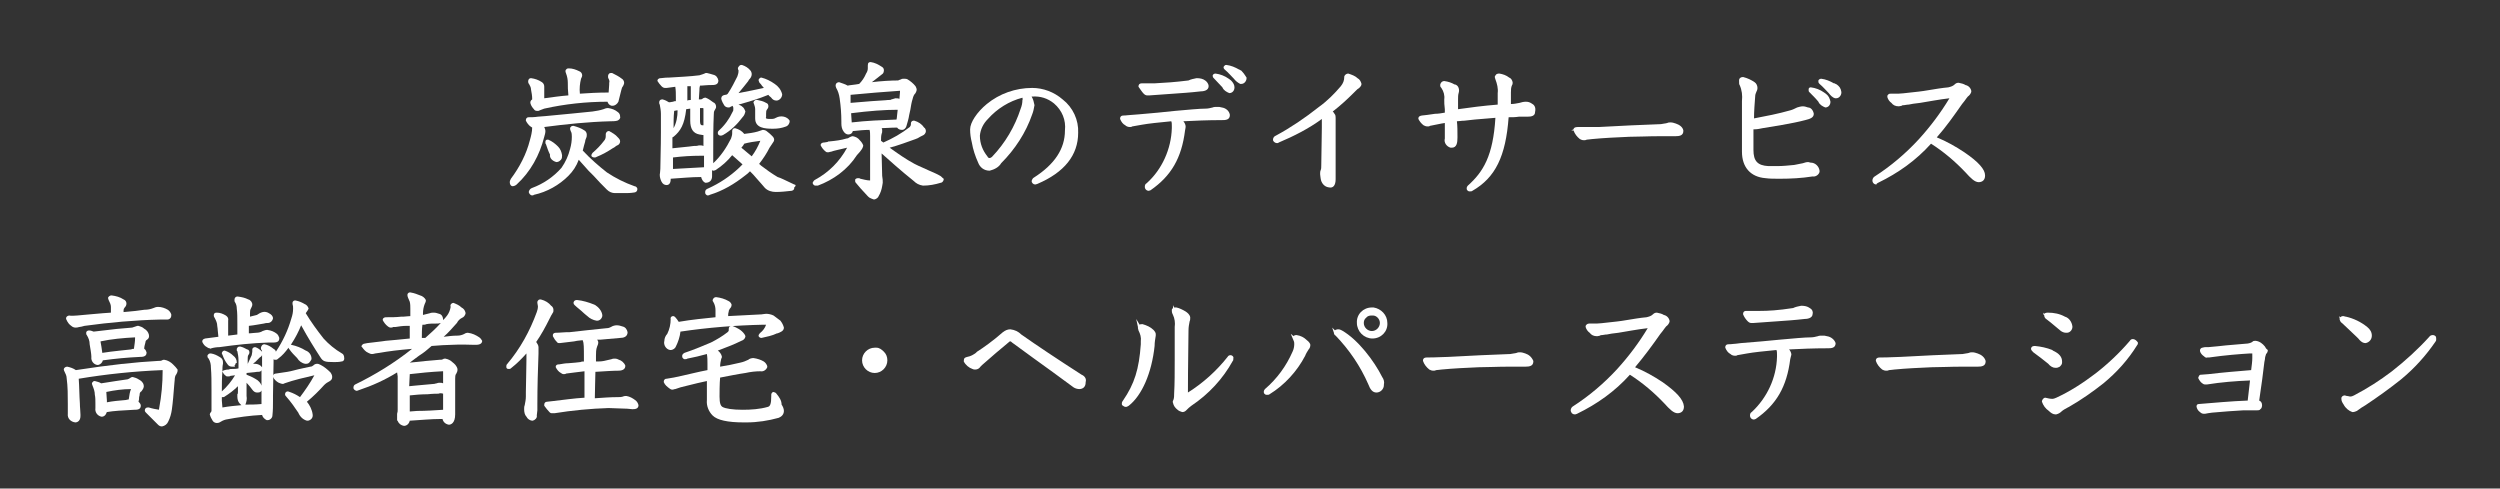 <?xml version="1.0" encoding="utf-8"?>
<!-- Generator: Adobe Illustrator 28.1.0, SVG Export Plug-In . SVG Version: 6.00 Build 0)  -->
<svg version="1.1" id="レイヤー_1" xmlns="http://www.w3.org/2000/svg" xmlns:xlink="http://www.w3.org/1999/xlink" x="0px"
	 y="0px" viewBox="0 0 435 85" style="enable-background:new 0 0 435 85;" xml:space="preserve">
<rect x="0" y="0" width="435" height="85" fill="#333333" stroke="none"/>
<style type="text/css">
	.st0{fill:#FFFFFF;}
</style>
<g>
	<path class="st0" d="M25,67c-0.1-0.5-0.5-0.8-0.9-1c-0.3-0.2-0.6-0.3-1-0.4c-0.2,0-0.4,0.1-0.5,0.2s-0.2,0.1-0.4,0.2
		c-1.3,0.2-2.8,0.4-4.6,0.7c-0.3-0.2-0.7-0.3-1.1-0.4c-0.1,0-0.2,0-0.3,0.1c-0.1,0.1-0.2,0.2-0.2,0.3v0.1l0,0c0,0.1,0.1,0.2,0.1,0.3
		c0.2,0.5,0.4,1,0.4,1.6c0.1,0.4,0.1,1,0.1,1.5c0,0.3,0,0.7,0,0.8c-0.1,0.7,0.3,1.3,1,1.5h0.1h0.1c0.2,0,0.5-0.2,0.6-0.4
		c0.1-0.1,0.1-0.3,0.2-0.4c1.1-0.2,2.8-0.3,4.8-0.4c0.4,0,1.1,0,1.1-0.7c0-0.3-0.2-0.5-0.4-0.7c0.1-0.3,0.1-0.5,0.1-0.7
		s0.1-0.3,0.1-0.6c0-0.2,0.1-0.4,0.3-0.5C24.9,67.7,25.1,67.4,25,67L25,67z M22.4,69.5c-0.2,0-0.4,0.1-0.5,0.1
		c-1.2,0.1-2.3,0.2-3.3,0.4v-0.3c0-0.5-0.1-1-0.1-1.5c1.4-0.3,2.9-0.5,4.3-0.5C22.6,68.1,22.5,68.8,22.4,69.5z"/>
	<path class="st0" d="M12.4,56.7c0.2,0.2,0.5,0.3,0.7,0.3s0.4,0,0.7-0.1c0.2,0,0.5-0.1,0.9-0.2c4.4-0.6,8.8-1,13.2-1.1
		c0.4,0,0.8,0,1.2,0s0.7-0.3,0.7-0.7v-0.1v-0.1c-0.1-0.3-0.3-0.6-0.6-0.8c-0.5-0.3-1.1-0.5-1.7-0.5c-0.3,0-0.6,0.1-0.8,0.2
		c-0.5,0.2-1,0.3-1.6,0.3l-1.5,0.2c-0.7,0.1-1.3,0.1-2.1,0.2c0-0.1,0-0.2,0-0.3c0-0.2,0.1-0.4,0.2-0.5c0.2-0.2,0.3-0.4,0.3-0.7
		c0-0.3-0.2-0.6-0.5-0.7c-0.6-0.4-1.3-0.6-2.1-0.7c-0.3,0-0.5,0.2-0.6,0.4l0,0l0,0c0,0.2,0.1,0.3,0.1,0.4c0.2,0.4,0.4,0.8,0.4,1.2
		c0,0.3,0,0.7,0,1l-1.4,0.1c-1.5,0.1-3.1,0.3-4.5,0.4c-0.4,0-0.9,0.1-1.4,0c-0.4,0.1-0.5,0.3-0.5,0.5v0.1
		C11.8,56.2,12.1,56.5,12.4,56.7z"/>
	<path class="st0" d="M407.5,56.2c0.5,0.5,1.2,1.1,1.8,1.7c0.5,0.5,1,0.9,1.3,1.3c0.3,0.3,0.6,0.5,1,0.5l0,0l0,0
		c0.6-0.1,1.1-0.6,1.1-1.3c0-0.6-0.3-1.1-0.8-1.5c-1.1-0.9-2.4-1.5-3.7-1.8c-0.2,0-0.3-0.1-0.5-0.1s-0.4,0.1-0.5,0.2L407,55l0.1,0.4
		c0,0.1,0,0.1,0,0.2C407.2,55.9,407.3,56.1,407.5,56.2z"/>
	<path class="st0" d="M25.3,59.6c0-0.2,0.1-0.4,0.3-0.5c0.3-0.2,0.4-0.5,0.3-0.9c-0.1-0.4-0.4-0.8-0.8-1c-0.3-0.3-0.7-0.4-1-0.5H24
		h-0.1c-0.3,0.1-0.6,0.2-0.9,0.3c-1.5,0.1-3.5,0.3-6.7,0.7c-0.3-0.1-0.5-0.2-0.8-0.2c-0.2,0-0.5,0.1-0.5,0.4V58l0,0
		c0,0.1,0,0.2,0.1,0.3c0.3,0.5,0.5,1,0.5,1.6c0.1,0.6,0.3,1.7,0.3,2.2c-0.1,0.7,0.4,1.3,1,1.4H17h0.1c0.4-0.1,0.7-0.4,0.8-0.8
		c2.2-0.3,4.3-0.5,6.5-0.6c0.3,0,1.1,0,1.1-0.7v-0.1l0,0c-0.1-0.3-0.2-0.5-0.4-0.6v-0.1C25.1,60.3,25.2,60,25.3,59.6z M23.5,58.7
		v0.2c0,0.5-0.1,1.1-0.2,1.8c-0.2,0-0.3,0-0.5,0.1c-0.7,0.1-3.2,0.3-5,0.6c-0.1-0.7-0.2-1.5-0.3-1.9c0,0,0,0,0-0.1
		C19.3,59,21.5,58.8,23.5,58.7z"/>
	<path class="st0" d="M423.8,58.5c-0.1-0.1-0.3-0.2-0.5-0.2s-0.5,0.1-0.6,0.3c-2,2.2-4.2,4.2-6.5,6c-2.1,1.6-4.3,3-6.6,4.2
		c-0.2,0.1-0.4,0.2-0.7,0.2c-0.1,0-0.3-0.1-0.5-0.1s-0.3-0.1-0.4-0.1l0,0c-0.3,0-0.6,0.2-0.6,0.5v0.1c0,0.4,0.2,0.7,0.4,1
		c0.3,0.6,0.9,1.1,1.5,1.3h0.1l0,0c0.2,0,0.5-0.1,0.7-0.2c0.5-0.4,1-0.7,1.5-1c2.1-1.4,4.2-2.9,6.2-4.5c2.3-1.9,4.3-4.1,6-6.6
		c0.1-0.1,0.1-0.3,0.1-0.4C423.9,58.8,423.9,58.7,423.8,58.5z"/>
	<path class="st0" d="M371.1,59c-0.2,0-0.4,0.1-0.5,0.3c-1.8,2.1-3.8,4-6,5.7c-2.1,1.6-4.4,3.1-6.8,4.2c-0.2,0.1-0.5,0.2-0.7,0.2
		c-0.4,0-0.8-0.1-1.2-0.2l0,0l0,0c-0.2,0-0.3,0.1-0.4,0.2s-0.2,0.3-0.2,0.4v0.1l0.2-0.1l-0.2,0.1c0.2,0.6,0.6,1.2,1.2,1.6
		c0.3,0.3,0.7,0.6,1.1,0.6h0.1h0.1c0.4-0.1,0.7-0.3,0.9-0.5c0.2-0.2,0.7-0.5,1.1-0.7l0.2-0.1c2.1-1.2,4.1-2.6,6-4.1
		c2.3-1.9,4.3-4.1,5.9-6.7c0.1-0.1,0.1-0.2,0.1-0.4C371.8,59.3,371.5,59,371.1,59z"/>
	<path class="st0" d="M55.8,63.5c-0.2-0.1-0.4-0.2-0.6-0.2c-0.3,0-0.5,0.1-0.7,0.3c-0.1,0.1-0.3,0.2-0.5,0.2
		c-0.4,0.1-0.9,0.2-1.4,0.3c-1,0.2-1.9,0.5-2.6,0.6c-0.7,0.1-1.3,0.2-2,0.3c-0.1,0-0.5,0.1-0.5,0.4v0.1v0.1c0.2,0.4,0.6,0.8,1,1
		c0.2,0.1,0.3,0.1,0.6,0.2c0.1,0,0.3,0,0.4-0.1c1.7-0.6,3.5-1,5.2-1.4c-0.7,1.3-1.6,2.6-2.5,3.8c-0.6-0.4-1.2-0.7-1.8-0.9
		c-0.1,0-0.2-0.1-0.3-0.1c-0.3,0-0.5,0.2-0.5,0.5c0,0.2,0.1,0.3,0.2,0.4c0.8,0.9,1.5,1.9,2.1,2.8c0.3,0.7,0.8,1.2,1.5,1.4h0.1h0.1
		c0.5-0.1,0.9-0.5,0.8-1.1c-0.1-0.8-0.5-1.6-1-2.2c1.1-0.9,2.1-1.9,3-2.9c0.3-0.3,0.6-0.5,1-0.7c0.3-0.2,0.4-0.4,0.4-0.7
		c0-0.3-0.1-0.5-0.3-0.8C57,64.3,56.4,63.8,55.8,63.5z M55,65.3L55,65.3V65l0,0V65.3z"/>
	<path class="st0" d="M394.1,60.3c-0.4-0.5-0.9-0.9-1.6-1c-0.2,0-0.5,0-0.6,0.2c-0.3,0.2-0.8,0.3-1.1,0.3c-1.1,0.1-2.2,0.2-3.5,0.3
		c-0.9,0.1-1.8,0.2-3,0.3c-0.1,0-0.2,0-0.4,0c-0.2,0-0.4,0-0.7,0.1c-0.4,0.1-0.4,0.4-0.4,0.5v0.1c0.1,0.4,0.4,0.7,0.7,0.9
		c0.2,0.2,0.4,0.3,0.6,0.2c0.1,0,0.2,0,0.3,0c2.8-0.4,5.4-0.6,7.1-0.7c0.2,0,0.3,0,0.4,0c0,0.1,0,0.2,0,0.4v0.4
		c0,0.6-0.1,1.3-0.2,2.1c-2.4,0.2-4.9,0.4-7.4,0.7l-1.3,0.1c-0.1,0-0.2,0-0.3,0.1c-0.1,0.1-0.1,0.2-0.2,0.4v0.1
		c0.2,0.4,0.4,0.7,0.7,0.9c0.1,0.1,0.3,0.2,0.5,0.2l0,0c0.1,0,0.2,0,0.3,0c2.5-0.4,5-0.6,7.5-0.7c0,0.3-0.1,0.6-0.1,0.9
		c-0.1,0.9-0.2,1.8-0.3,2.6c-2.8,0.1-6,0.4-8.5,0.6c-0.3,0-0.4,0.2-0.4,0.4v0.1c0.1,0.4,0.3,0.7,0.6,0.9c0.2,0.2,0.4,0.3,0.7,0.3
		c0.1,0,0.3,0,0.7-0.1c0.2,0,0.5-0.1,0.7-0.1c2.1-0.2,3.8-0.3,5.4-0.4h0.1c0.4,0,0.7,0,1,0l0,0c0.4,0,0.7,0,1,0c0.1,0,0.3,0,0.3,0
		c0.2,0,0.5,0,0.6-0.2c0.2-0.1,0.3-0.4,0.3-0.7c0-0.4-0.2-0.7-0.5-0.8c0.4-2.6,0.7-5,0.9-6.7l0.1-0.5c0-0.3,0.1-0.6,0.2-0.9
		c0.2-0.2,0.3-0.4,0.3-0.7l0,0l0,0C394.3,60.7,394.2,60.5,394.1,60.3z M383.6,66.5L383.6,66.5L383.6,66.5L383.6,66.5z"/>
	<path class="st0" d="M89.2,32.4L89.2,32.4L89.2,32.4c0.3,0,0.6-0.2,0.7-0.3c2.4-2.2,4-5.1,4.8-8.3c0.1-0.3,0.2-0.7,0.2-1
		c0-0.2-0.1-0.5-0.2-0.7c3.8-0.5,7.7-0.9,11.5-1c0.4,0,0.8,0,1.2-0.1c0.3-0.1,0.6-0.4,0.5-0.7c0-0.3-0.1-0.6-0.4-0.8
		c-0.5-0.4-1-0.6-1.7-0.7c-0.3,0-0.6,0.1-0.8,0.2c-0.6,0.2-1.2,0.3-1.9,0.4c-1.7,0.2-5.2,0.5-8.2,0.8l-1.3,0.1
		c-0.6,0.1-1.3,0.1-1.6,0.1c-0.4,0-0.5,0.3-0.5,0.5V21c0.2,0.4,0.5,0.8,0.8,1c0.1,0.1,0.2,0.1,0.3,0.2l0,0c0,0.7-0.2,1.5-0.4,2.2
		c-0.6,2.4-1.8,4.7-3.3,6.7c-0.1,0.2-0.2,0.4-0.2,0.6C88.7,32.1,88.9,32.4,89.2,32.4z"/>
	<path class="st0" d="M30.1,63.4c-0.4-0.4-0.9-0.7-1.5-0.8c-0.1,0-0.3,0-0.4,0.1c-0.2,0.1-0.4,0.1-0.7,0.1
		c-3.8,0.2-8.5,0.7-14.3,1.6c-0.4-0.3-1-0.5-1.5-0.6c-0.3,0-0.6,0.2-0.6,0.5c0,0.1,0.1,0.3,0.1,0.3c0.2,0.4,0.4,0.8,0.4,1.2
		c0.2,1.5,0.2,3,0.2,4.5c0,0.3,0,0.5,0,0.8s0,0.6,0,0.9c-0.1,0.8,0.5,1.4,1.3,1.5c0.4,0,0.9-0.3,0.9-1.1l0,0v-0.3
		c0-0.6-0.1-1.2-0.1-1.9c-0.1-1.4-0.1-3-0.2-4.3c4.8-0.8,9.6-1.3,14.5-1.5h0.1v0.1c0,2.2-0.2,4.4-0.6,6.5c0,0.2-0.1,0.2,0,0.3
		c-0.6-0.1-1.2-0.2-1.8-0.4c-0.1,0-0.2,0-0.2,0c-0.3,0-0.5,0.2-0.5,0.5c0,0.2,0.1,0.3,0.2,0.4c0.7,0.7,1.4,1.4,1.8,1.8
		c0.1,0.1,0.2,0.2,0.3,0.3c0.2,0.2,0.4,0.3,0.7,0.3c0.5-0.1,0.9-0.4,1.1-0.9c0.3-0.6,0.5-1.3,0.6-2c0.2-1.4,0.3-2.9,0.4-4.1
		c0-0.4,0.1-0.8,0.1-1.1c0-0.4,0.1-0.8,0.3-1c0.1-0.2,0.2-0.4,0.2-0.6v-0.1v-0.1C30.7,64,30.4,63.7,30.1,63.4z"/>
	<path class="st0" d="M36.8,60.6c0.3-0.1,0.9-0.2,1.4-0.2c2.8-0.4,5.6-0.7,8.5-0.8c0.2,0,0.4,0,0.6,0c0.1,0,0.2,0,0.3,0
		c0.9,0,1-0.4,1-0.8c-0.1-0.3-0.2-0.5-0.4-0.7c-0.5-0.4-1-0.6-1.7-0.7c-0.3,0-0.5,0.1-0.8,0.2c-0.3,0.2-0.7,0.3-1.1,0.3
		c-0.4,0-0.8,0.1-1.3,0.1c0-0.4,0-0.8,0-1.3c1-0.1,1.9-0.3,2.6-0.4c0.3-0.1,0.5-0.1,0.7-0.1c0.4,0,0.8-0.3,0.9-0.8
		c0-0.4-0.3-0.7-0.7-0.9c-0.3-0.2-0.7-0.3-1.1-0.2c-0.4,0.1-0.7,0.3-1,0.5c-0.4,0.1-0.8,0.2-1.2,0.3c0-0.3,0-0.5,0-0.6
		c0-0.3,0-0.6,0.2-0.9c0.1-0.2,0.2-0.4,0.2-0.6c0-0.4-0.3-0.8-0.7-0.9c-0.6-0.3-1.1-0.4-1.8-0.5h-0.1h-0.1c-0.3,0.1-0.4,0.3-0.4,0.6
		c0,0.1,0,0.3,0.1,0.4c0.2,0.3,0.3,0.7,0.3,1.1c0.1,0.7,0.1,1.6,0.1,2.7c0,0.5,0,1.2,0,1.8c-0.5,0.1-1,0.1-1.6,0.2v-0.5
		c0-0.3,0-0.6,0-1.2c0-0.2,0-0.4,0-0.6c0-0.1,0-0.3,0-0.3c0.1-0.4-0.1-0.7-0.4-0.9c-0.5-0.3-1-0.5-1.6-0.5c-0.4,0-0.5,0.2-0.5,0.5
		c0,0.2,0.1,0.3,0.2,0.5c0.2,0.4,0.4,0.8,0.4,1.3c0.1,0.5,0.1,1.2,0.2,1.9l0,0c-0.8,0.1-1.6,0.2-2.3,0.3c-0.4,0.1-0.5,0.3-0.5,0.5
		v0.1c0.2,0.4,0.4,0.7,0.8,0.9c0.1,0.1,0.3,0.2,0.5,0.2C36.5,60.7,36.6,60.7,36.8,60.6z"/>
	<path class="st0" d="M41.2,63.1c0-0.5-0.2-0.9-0.6-1.2c-0.4-0.4-0.9-0.7-1.5-0.9c-0.2,0-0.4,0.1-0.5,0.4c0,0.1,0,0.2,0.1,0.3
		c0.2,0.6,0.5,1.2,0.9,1.7c0.2,0.3,0.5,0.4,0.8,0.4h0.5l-0.1-0.2c0.1-0.1,0.2-0.2,0.2-0.4C41.2,63.2,41.2,63.1,41.2,63.1z"/>
	<path class="st0" d="M101.4,26.2c0.2-0.8,0.3-1.2,0.4-1.5c0-0.2,0.1-0.5,0.2-0.7c0.1-0.2,0.1-0.4,0.1-0.6c0-0.3-0.2-0.6-0.4-0.7
		c-0.6-0.4-1.2-0.6-1.9-0.8c-0.1,0-0.3,0-0.4,0.1s-0.2,0.2-0.2,0.3v0.1l0,0c0,0.2,0.1,0.3,0.1,0.4c0.2,0.3,0.2,0.7,0.2,1
		c0,0.7-0.1,1.4-0.3,2.1c-0.3,1.2-0.8,2.3-1.5,3.3c-1.4,1.6-3.2,2.8-5.1,3.5c-0.3,0.1-0.5,0.3-0.6,0.7c0,0.1,0.1,0.3,0.2,0.4
		s0.2,0.2,0.4,0.2l0,0c0.1,0,0.2,0,0.3-0.1c2.3-0.5,4.4-1.7,6-3.3c0.8-0.8,1.4-1.7,1.8-2.8c0.6,0.7,1.2,1.3,1.7,1.9
		c0.3,0.3,0.6,0.6,0.9,0.9c0.7,0.8,1.5,1.6,2.3,2.4c0.4,0.4,0.9,0.6,1.4,0.6c1,0,1.3,0,1.6,0c0.6,0,1.1,0,1.7-0.1l0,0
		c0.3,0,0.6-0.2,0.6-0.6c0-0.3-0.3-0.5-0.5-0.5c-1.7-0.6-3.3-1.4-4.8-2.4C104.2,28.9,102.7,27.6,101.4,26.2z"/>
	<path class="st0" d="M302.7,14.8c0.4,0.9,0.5,1.8,0.4,2.8c0,0.9,0,1.9,0,2.9c0,1.1,0,2.3,0,3.5c0,0.4,0,0.8,0,1.2
		c0,0.4,0,0.8,0,1.2c0,2.7,1.5,4.4,4.1,4.6c0.7,0.1,1.5,0.1,2.5,0.1c1.9,0,3.8-0.1,5.7-0.4c0.5,0.1,1.1-0.3,1.2-0.8v-0.1v-0.1
		c-0.1-0.8-0.8-1.4-1.5-1.4c-0.2,0-0.3-0.1-0.5-0.1c-0.3,0-0.6,0.1-0.9,0.2c-0.5,0.1-1,0.2-1.5,0.3c-1,0.1-2,0.2-3,0.2
		c-0.5,0-0.9,0-1.5,0c-1.9-0.1-2.6-0.9-2.6-2.8c0-1.2,0-2.4,0-3.6c0.1,0,0.2,0,0.2,0c0.5,0,0.9-0.1,1.4-0.2c1.2-0.2,5.2-0.8,7.4-1.4
		c0.8-0.2,1.5-0.4,1.5-1.1c-0.1-0.6-0.5-1.1-1-1.1c-0.3-0.1-0.6-0.2-0.9-0.2s-0.7,0.1-1,0.2c-0.4,0.2-0.8,0.4-1.2,0.5
		c-2.1,0.6-4.2,1-6.3,1.4c0-1.2,0.1-2.5,0.2-3.8c0-0.3,0.1-0.6,0.2-0.8c0.1-0.2,0.2-0.4,0.2-0.7c0-0.4-0.2-0.8-0.5-1
		c-0.6-0.4-1.2-0.7-2-0.9c-0.4,0-0.7,0.2-0.7,0.6l0,0l0,0C302.6,14.5,302.6,14.7,302.7,14.8z"/>
	<path class="st0" d="M170.2,28.3c0.3,0.8,1,1.4,2,1.4c0.8-0.2,1.6-0.6,2-1.3c2.4-2.4,4.3-5.3,5.4-8.5c0.2-0.5,0.3-1,0.4-1.6
		c-0.1-0.5-0.2-1-0.5-1.5h0.1c1.4-0.1,2.7,0.3,3.8,1.2c1.4,1.2,2.1,2.9,1.9,4.7c0,3.2-1.8,5.9-5.4,8.2c-0.2,0.1-0.3,0.3-0.4,0.6
		c0,0.3,0.3,0.6,0.6,0.6l0,0c0.2,0,0.3-0.1,0.4-0.1c4.7-2,7.1-5,7.1-8.9c0.1-2.2-0.9-4.4-2.7-5.8c-1.5-1.3-3.4-2-5.3-2
		c-2.9,0-5.7,1-7.9,2.8c-1.7,1.4-2.9,3.2-2.9,4.4c0,0.8,0.1,1.5,0.3,2.3C169.3,26,169.7,27.2,170.2,28.3z M170.5,23.6
		c0.1-1.1,0.6-2.1,1.4-2.9c1.6-1.8,3.7-3.1,6-3.7c0,0.1,0.1,0.3,0,0.4c0,0.5-0.1,1-0.3,1.5c-1,3.1-2.7,6-5,8.4
		c-0.1,0.1-0.3,0.2-0.4,0.2c-0.2,0-0.3-0.1-0.4-0.3C171,26.2,170.5,25,170.5,23.6z"/>
	<path class="st0" d="M199,16.3c0.2,0.2,0.4,0.3,0.6,0.3c0.1,0,0.3,0,0.4,0c1.2-0.1,2.6-0.2,4.2-0.3c1.4-0.1,3-0.2,4.7-0.4
		c0.4,0,1.4-0.1,1.4-0.9c0-0.4-0.3-0.8-0.6-1c-0.4-0.3-0.9-0.4-1.5-0.4c-0.5,0.1-1,0.2-1.4,0.4c-2.4,0.3-4,0.4-5.9,0.5h-0.1
		c-0.5,0-0.9,0-1.4,0h-0.7c-0.5,0-0.6,0.3-0.6,0.5v0.1C198.4,15.5,198.7,16,199,16.3z"/>
	<path class="st0" d="M92.4,15.6c0.1,0.5,0.2,1.1,0.2,1.6v0.1c-0.2,0.1-0.4,0.4-0.3,0.7c0.1,0.4,0.4,0.8,0.6,1
		c0.1,0.2,0.3,0.3,0.6,0.3c0.1,0,0.3,0,0.4-0.1c0.3-0.1,0.5-0.2,0.8-0.3c3.6-0.8,7.3-1.2,11-1.2c0.1,0.3,0.3,0.6,0.7,0.7
		c0.1,0,0.2,0,0.2,0c0.4,0,0.8-0.3,1-0.7c0.2-0.7,0.3-1.3,0.5-2c0.1-0.3,0.1-0.5,0.3-0.7c0.1-0.2,0.2-0.4,0.2-0.6
		c0-0.3-0.2-0.6-0.4-0.7c-0.5-0.4-1.1-0.7-1.7-1h-0.1c-0.1,0-0.3,0-0.4,0.1c-0.1,0.1-0.2,0.2-0.2,0.5c0,0.1,0,0.3,0.1,0.4
		c0.1,0.2,0.2,0.5,0.1,0.7v0.3c0,0.5-0.1,1-0.1,1.4c-1.9,0-3.5,0.1-5,0.2c-0.1-0.9,0-1.8,0.2-2.6c0.1-0.2,0.2-0.4,0.2-0.6
		c0-0.3-0.2-0.6-0.5-0.7c-0.6-0.3-1.2-0.5-1.8-0.5c-0.1,0-0.3,0-0.4,0.1s-0.2,0.2-0.2,0.3v0.1v0.1c0,0.1,0.1,0.2,0.1,0.3
		c0.2,0.5,0.3,1.1,0.3,1.6c0,0.7,0,1.3,0.1,2.2c-1.3,0.1-2.7,0.3-4.2,0.5c0-0.2,0-0.4,0-0.6s0-0.5,0-0.7v-0.2c0-0.2,0-0.3,0-0.5
		c0-0.3-0.1-0.6-0.4-0.8c-0.6-0.4-1.2-0.6-1.9-0.7l0,0c-0.3,0-0.5,0.2-0.5,0.6c0,0.2,0.1,0.4,0.2,0.5C92.2,14.9,92.4,15.2,92.4,15.6
		z"/>
	<path class="st0" d="M355.7,54.9c0,0.2,0.1,0.4,0.2,0.5l0,0c0.3,0.2,0.6,0.5,0.9,0.7c0.6,0.5,1.3,1.1,1.8,1.5
		c0.3,0.2,0.6,0.3,0.9,0.3c0,0,0,0,0.1,0c0.3,0,0.5-0.1,0.7-0.3c0.2-0.2,0.3-0.5,0.3-0.7v-0.1c-0.1-0.8-0.6-1.5-1.3-1.7
		c-0.9-0.5-1.9-0.7-3-0.7c-0.3,0-0.5,0.1-0.6,0.2l-0.2-0.2l0.1,0.4C355.7,54.8,355.7,54.9,355.7,54.9z"/>
	<path class="st0" d="M316.4,17.7c0.2,0.5,0.7,0.8,1.2,1l0,0l0,0c0.5,0,0.9-0.4,0.9-1c-0.1-0.5-0.3-1-0.7-1.3l0,0l-0.4-0.3
		c-0.7-0.5-1.5-0.8-2.3-0.9c-0.1,0-0.2,0-0.3,0.1s-0.1,0.2-0.1,0.3c0,0.2,0,0.3,0.1,0.4C315.4,16.6,316,17.2,316.4,17.7z"/>
	<path class="st0" d="M214.2,61.8c-0.1,0-0.1,0-0.1,0c-0.2,0-0.4,0.1-0.5,0.3c-1.9,2.4-4.2,4.5-6.9,6.2c0-4.9,0.1-8.8,0.1-10.8
		c0-0.6,0.1-1.1,0.2-1.6c0.1-0.2,0.1-0.4,0.1-0.7c-0.1-0.5-0.5-0.8-0.8-1c-0.5-0.3-1.1-0.6-1.6-0.7c-0.1,0-0.3,0-0.4,0l-0.2-0.4v0.5
		c-0.1,0.1-0.2,0.2-0.2,0.3V54v0.1c0,0.3,0.1,0.5,0.2,0.7c0.3,0.6,0.4,1.4,0.3,2.1c0,1.5,0,3.6,0,5.7c0,2.2,0,4.2-0.1,5.9
		c0,0.3,0,0.7-0.1,1c-0.1,0.2-0.2,0.4-0.1,0.6c0.1,0.5,0.4,0.9,0.8,1.2c0.2,0.2,0.5,0.3,0.8,0.4c0.3,0,0.5-0.1,0.7-0.3
		c0.3-0.3,0.6-0.6,0.9-0.8c3-2,5.5-4.7,7.2-7.8c0.1-0.1,0.1-0.2,0.1-0.4C214.7,62.1,214.5,61.9,214.2,61.8z"/>
	<path class="st0" d="M96.8,28.2L96.8,28.2L96.8,28.2c0.4,0,0.6-0.2,0.8-0.4c0.2-0.2,0.2-0.5,0.2-0.8l0,0c-0.1-0.6-0.3-1.1-0.7-1.5
		c-0.5-0.5-1-0.9-1.7-1.2h-0.1c-0.1,0-0.2,0-0.3,0.1s-0.1,0.2-0.1,0.4c0,0.1,0,0.2,0.1,0.3c0.2,0.6,0.4,1.2,0.7,1.8
		C95.6,27.5,96.1,28,96.8,28.2z"/>
	<path class="st0" d="M103.4,53c-1-0.4-2-0.7-3-0.8c-0.3,0-0.5,0.1-0.6,0.4v0.1c0,0.2,0.1,0.3,0.2,0.4c0.4,0.4,1.1,0.9,1.6,1.4
		c0.2,0.2,0.5,0.4,0.6,0.5c0.4,0.4,1,0.7,1.6,0.8h0.1c0.4,0,0.8-0.3,0.9-0.8c0-0.1,0-0.1,0-0.2c-0.1-0.7-0.6-1.3-1.2-1.7l0,0
		L103.4,53z"/>
	<path class="st0" d="M103.4,27.4c0.1,0,0.3,0,0.4-0.1c1-0.4,1.9-0.9,2.8-1.5c0.2-0.1,0.4-0.2,0.6-0.4l0.2-0.1
		c0.3-0.1,0.5-0.4,0.5-0.7l0,0l0,0c0-0.3-0.2-0.5-0.4-0.7c-0.4-0.5-1-0.8-1.5-1.1h-0.1c-0.2,0-0.5,0.2-0.5,0.6v0.3
		c0,0.3-0.1,0.6-0.3,0.8c-0.6,0.8-1.3,1.5-2,2.1c-0.1,0.1-0.2,0.3-0.2,0.5C102.9,27.2,103.1,27.4,103.4,27.4L103.4,27.4z"/>
	<path class="st0" d="M125.1,22.7c-0.1,0.1-0.2,0.2-0.2,0.4l0,0v0.1c0,0.1,0.1,0.3,0.2,0.3c0.1,0.1,0.2,0.1,0.3,0.1l0,0h0.1l0,0
		c0.1,0,0.2-0.1,0.3-0.1c1.4-0.8,2.5-1.9,3.4-3.1c0.3-0.3,0.4-0.6,0.5-1l0,0l0,0c-0.1-0.3-0.3-0.7-0.5-0.8c-0.2-0.2-0.4-0.3-0.7-0.4
		c1.8-0.5,3.5-1,5.2-1.7c0.1,0.2,0.3,0.3,0.4,0.4l0.1,0.1c0.2,0.3,0.5,0.5,0.9,0.5c0.5,0,1-0.5,1-1.1c-0.2-0.8-0.7-1.4-1.3-1.8
		c-0.7-0.5-1.5-0.9-2.3-1.1c-0.1,0-0.2,0-0.3,0.1c-0.1,0.1-0.2,0.2-0.2,0.3V14l0,0c0,0.1,0.1,0.2,0.1,0.3c0.1,0.2,0.3,0.3,0.4,0.5
		s0.3,0.3,0.4,0.5c-1.4,0.3-2.8,0.6-4.4,0.9c0.7-0.8,1.2-1.5,1.7-2.1l0.1-0.2c0.3-0.3,0.5-0.6,0.5-1c0-0.2-0.1-0.5-0.2-0.6
		c-0.4-0.5-0.9-0.8-1.5-1c-0.1,0-0.3,0-0.4,0.1c-0.1,0.1-0.2,0.2-0.3,0.4v0.1c0,0.1,0,0.2,0.1,0.3c0,0.1,0,0.2,0,0.2
		c0,0.3-0.1,0.6-0.2,0.9c-0.5,1-1,2-1.6,2.9c-0.1,0.2-0.3,0.3-0.5,0.3c-0.7,0.1-0.7,0.5-0.7,0.7c0.1,0.4,0.3,0.8,0.5,1.1
		c0.1,0.2,0.4,0.4,0.7,0.4c0.1,0,0.3,0,0.4-0.1c0.1-0.1,0.3-0.1,0.4-0.2l0,0v0.1c0.1,0.1,0.1,0.3,0.1,0.4c0,0.2,0,0.4-0.1,0.5
		C126.9,20.7,126.1,21.8,125.1,22.7z"/>
	<path class="st0" d="M357.6,64L357.6,64c0.1,0,0.1,0,0.2,0c0.2,0,0.4-0.1,0.6-0.2c0.2-0.2,0.4-0.4,0.4-0.7c0-0.1,0-0.1,0-0.2
		c0-0.8-0.5-1.4-1.6-1.9l-0.1-0.1c-1-0.4-2-0.6-3-0.7c-0.2,0-0.3,0-0.5,0.1c-0.1,0.1-0.2,0.2-0.2,0.4l0,0l0,0c0,0.2,0.2,0.4,0.4,0.6
		c0.7,0.5,2,1.5,2.6,2C356.7,63.7,357.2,64,357.6,64z"/>
	<path class="st0" d="M135,20.5c-0.3,0.2-0.6,0.2-1,0.2c-0.2,0-0.5,0-0.7-0.1c0-0.1-0.1-0.1,0-0.2v-0.6c0-0.3,0-0.6,0.2-0.8
		c0.1-0.1,0.2-0.3,0.2-0.5c0-0.3-0.1-0.5-0.4-0.6c-0.5-0.3-1-0.4-1.5-0.5c-0.3-0.1-0.6,0.1-0.7,0.4l0,0l0,0c0,0.1,0.1,0.3,0.1,0.3
		c0.1,0.3,0.2,0.6,0.2,0.9v1.6c0,1.7,1.7,1.8,3.1,1.8c0.8,0,1.5-0.1,2.3-0.4c0.3-0.1,0.6-0.5,0.6-0.9V21C137,20.3,135.9,20,135,20.5
		L135,20.5z"/>
	<path class="st0" d="M314.9,53.6c-0.4-0.3-0.9-0.4-1.5-0.4c-0.5,0.1-1,0.2-1.4,0.4c-2.6,0.4-4.3,0.5-5.9,0.5h-0.2
		c-0.4,0-0.8,0-1.3,0h-0.7h-0.1c-0.4,0-0.5,0.3-0.5,0.5v0.1c0.2,0.5,0.5,0.9,0.8,1.2c0.2,0.2,0.4,0.3,0.6,0.3c0.1,0,0.2,0,0.4,0
		c1.2-0.1,2.6-0.2,4.2-0.3c1.4-0.1,3-0.2,4.7-0.4c0.4,0,1.4-0.1,1.4-0.9C315.5,54.2,315.3,53.8,314.9,53.6z"/>
	<path class="st0" d="M152.5,60.5h-0.3c-1.2,0-2.2,1-2.2,2.2s1,2.2,2.2,2.2s2.2-1,2.2-2.2c0-0.6-0.2-1.1-0.6-1.5
		C153.4,60.8,153,60.5,152.5,60.5z"/>
	<path class="st0" d="M150,25.9c0.1-0.2,0.2-0.4,0.2-0.6l0,0l0,0c-0.1-0.3-0.3-0.6-0.6-0.9c-0.3-0.4-0.7-0.6-1.2-0.7
		c-0.2,0-0.4,0.1-0.6,0.2c-0.1,0.1-0.3,0.2-0.5,0.2c-1,0.3-1.9,0.4-2.9,0.5c-0.2,0-0.3,0-0.4,0.1c-0.2,0-0.4,0.1-0.7,0.1
		c-0.1,0-0.5,0.1-0.5,0.4v0.1c0.2,0.4,0.5,0.8,0.9,1.1c0.1,0.1,0.3,0.1,0.4,0.1c0.2,0,0.3-0.1,0.5-0.1c0.5-0.2,1.6-0.4,2.8-0.7
		c-1.3,2.4-3.2,4.3-5.6,5.6c-0.2,0.1-0.3,0.3-0.4,0.5c0,0.2,0.2,0.5,0.5,0.5c0,0,0,0,0.1,0c0.1,0,0.2,0,0.3,0c2.7-1,5.2-2.8,6.8-5.3
		C149.5,26.6,149.8,26.2,150,25.9z"/>
	<path class="st0" d="M239,53.5L239,53.5h-0.3c-1.5,0-2.7,1.2-2.6,2.7c0,0.7,0.3,1.4,0.8,1.9s1.2,0.8,1.9,0.8l0,0
		c1.5,0,2.7-1.2,2.6-2.7C241.4,54.8,240.3,53.7,239,53.5z M240.1,56.2c0,0.7-0.6,1.4-1.4,1.4c-0.7,0-1.4-0.6-1.4-1.4
		c0-0.3,0.1-0.7,0.4-0.9c0.2-0.3,0.6-0.4,0.9-0.4h0.3C239.5,54.9,240.1,55.5,240.1,56.2z"/>
	<path class="st0" d="M138.2,32.1c-0.6-0.3-1.3-0.6-1.9-0.9c-0.4-0.2-0.7-0.3-1-0.4c-1-0.6-2-1.3-2.9-2c-0.1-0.1-0.1-0.1-0.2-0.2
		c0,0-0.1,0-0.1-0.1c0.7-0.9,1.3-1.8,1.8-2.8c0.2-0.3,0.4-0.6,0.6-0.9c0.1-0.1,0.2-0.3,0.2-0.5s-0.1-0.4-0.3-0.6
		c-0.3-0.3-0.6-0.6-0.9-0.8c-0.2-0.2-0.5-0.3-0.8-0.3l0,0l0,0c-0.3,0.1-0.6,0.2-0.9,0.3c-0.7,0.2-1.5,0.3-2.3,0.4
		c-0.4-0.5-0.9-0.8-1.6-1c-0.3,0-0.5,0.2-0.5,0.5v0.1l0,0c0,0.1,0,0.2,0,0.3c0,0.3-0.1,0.6-0.2,0.9c-0.8,1.6-1.8,3.1-3.1,4.3
		c0-0.5,0-1.1,0-1.6c0-2.4,0-4.8,0.1-6.9c0-0.3,0-0.5,0.2-0.8c0.1-0.2,0.2-0.3,0.2-0.5c0-0.4-0.2-0.7-0.5-0.8
		c-0.4-0.3-0.8-0.6-1.3-0.8h-0.1c-0.2,0-0.4,0.1-0.5,0.2c-0.1,0.1-0.3,0.1-0.4,0.1h-0.2l0.1-1.6c0-0.3,0-0.5,0.1-0.8
		c0.6,0,1.1-0.1,1.6-0.1h0.3c0.6,0,1.3,0,1.3-0.8c-0.1-0.5-0.4-0.9-0.9-1c-0.3-0.1-0.7-0.2-1.1-0.3h-0.1h-0.1
		c-0.4,0.2-0.8,0.3-1.1,0.4c-1.5,0.2-3.7,0.3-5.3,0.4c-0.3,0-0.7,0-1.4,0.1c-0.5,0-0.6,0.3-0.6,0.4v0.1c0.2,0.3,0.4,0.6,0.7,0.9
		c0.2,0.2,0.4,0.3,0.6,0.3c0.1,0,0.1,0,0.3,0s0.6-0.1,1.5-0.2c0.1,0.6,0.1,1.2,0.1,1.8v0.7c-0.2,0-0.3,0-0.5,0.1
		c-0.2,0-0.4,0.1-0.7,0.1c-0.3-0.2-0.7-0.4-1.1-0.5h-0.1c-0.3,0-0.5,0.2-0.5,0.5c0,0.1,0,0.3,0.1,0.4c0.1,0.5,0.2,1.1,0.2,1.6
		s0,1,0,1.5s0,1.1,0,1.7c0,2.9-0.1,4.9-0.1,6.4c0,0.4-0.1,0.9-0.1,1c0,0.4,0.1,0.8,0.3,1.2c0.2,0.4,0.5,0.6,0.9,0.6
		c0.2,0,0.7-0.1,0.7-1v-0.1c1.7-0.1,3.5-0.3,5.3-0.3c0.1,0.4,0.3,0.8,0.7,1h0.1l0,0c0.3,0,0.6-0.1,0.8-0.3c0.2-0.2,0.3-0.5,0.3-0.8
		c0-0.1,0-0.1,0-0.1c0-0.3,0-0.7,0-1c0.1,0.1,0.2,0.1,0.3,0.1c0.1,0,0.2-0.1,0.3-0.1c1.1-0.7,2.1-1.6,2.9-2.6
		c0.6,0.5,1.2,1.1,1.8,1.6c-0.2,0.2-0.4,0.4-0.6,0.6c-1.6,1.5-3.4,2.7-5.4,3.6c-0.3,0.1-0.5,0.3-0.5,0.6c0,0.1,0,0.3,0.1,0.4
		c0.1,0.1,0.2,0.2,0.3,0.2l0,0l0,0c0.1,0,0.3,0,0.4-0.1c2.3-0.7,4.3-1.9,6.2-3.4c0.3-0.2,0.5-0.4,0.8-0.7c0.4,0.4,0.8,0.8,1.2,1.3
		c0.5,0.6,1.1,1.2,1.4,1.6c0.5,0.5,1.2,0.7,1.9,0.7c0.9,0,1.8-0.1,2.7-0.2c0.1,0,0.5-0.1,0.5-0.5v-0.1
		C138.6,32.3,138.4,32.1,138.2,32.1z M119.6,15.2c0-0.1,0-0.1,0-0.2c0.2,0,0.4,0,0.6,0v2.4c-0.2,0-0.4,0-0.6,0.1l0,0v-0.1
		c0-0.2,0-0.3,0-0.5s0-0.4,0-0.6c0-0.3,0-0.5,0-0.8V15.2z M121.6,25.3c-0.3,0.1-0.6,0.1-0.9,0.1l-0.8,0.1c-0.8,0.1-1.8,0.2-2.9,0.3
		v-1.9c0.1,0,0.1-0.1,0.2-0.1c1.2-1,1.9-2.1,2.2-4.8c0.2,0,0.5-0.1,0.7-0.1V21c0,1.4,0.5,2.2,1.6,2.4c0.2,0,0.4,0.1,0.7,0.1v1.9
		c-0.2-0.1-0.3-0.1-0.5-0.1C121.8,25.3,121.7,25.3,121.6,25.3z M117.9,19.2c0,1.1-0.2,2.2-0.7,3.1c0-1,0-2,0.1-2.9v-0.1
		C117.4,19.3,117.6,19.2,117.9,19.2z M122.5,27.1c0,0.6,0,1.2,0,1.7c0,0.1,0,0.2,0,0.3c-1.8,0.1-3.6,0.2-5.4,0.3c0-0.3,0-0.6,0-1
		c0-0.3,0-0.7,0-1c1.6-0.2,3.2-0.3,4.8-0.3H122.5z M121.8,18.8c0.2,0,0.4,0,0.5,0s0.1,0.1,0.1,0.2c0,0.9,0,1.9,0,2.8
		c-0.1,0-0.1,0-0.2,0c-0.2,0-0.4-0.1-0.4-0.7C121.8,20.4,121.8,19.6,121.8,18.8z M132.4,24.2v0.3l0,0V24.2L132.4,24.2z M132.3,24.5
		c-0.4,1-0.9,1.9-1.5,2.7l-1.8-1.5c0.2-0.2,0.4-0.5,0.5-0.7C130.2,24.8,131.4,24.6,132.3,24.5z"/>
	<path class="st0" d="M232.4,31.2c0-2.3,0-4.4,0-5.9c0-0.9,0-1.6,0-2c0-1.3,0-2.1,0-2.5c0-0.1,0-0.2,0-0.3c0-0.2,0-0.5-0.2-0.7
		c-0.1-0.2-0.2-0.3-0.3-0.4c1.3-1,2.5-2.1,3.7-3.3l0.3-0.3c0.2-0.2,0.4-0.4,0.6-0.5c0.2-0.2,0.4-0.4,0.4-0.7c-0.1-0.4-0.3-0.8-0.7-1
		c-0.4-0.4-1-0.6-1.6-0.8c-0.3,0-0.6,0.2-0.7,0.5v0.1l0,0c0,0.6-0.2,1.1-0.6,1.6c-1.1,1.3-2.4,2.6-3.8,3.6c-2.4,1.9-4.9,3.6-7.5,5
		c-0.3,0.1-0.5,0.4-0.5,0.7c0,0.2,0.1,0.3,0.2,0.4c0.1,0.1,0.3,0.2,0.5,0.2c0.1,0,0.2,0,0.3-0.1c2.6-1.1,5.2-2.4,7.5-4.1l0,0v0.2
		l0,0v1.3c0,2.3-0.1,4.6-0.1,6.6c0,0.3,0,0.6-0.1,0.8c-0.1,0.2-0.1,0.5-0.1,0.7c0,0.3,0.1,0.6,0.1,0.8c0.1,0.7,0.6,1.4,1.4,1.5
		C232,32.8,232.4,32.2,232.4,31.2z"/>
	<path class="st0" d="M240.5,65.6c-1.4-2.8-4.2-6.5-7-8.1c-0.2-0.1-0.4-0.2-0.6-0.2c-0.2,0-0.3,0-0.5,0.1c0,0-0.1,0-0.1,0.1
		l-0.5-0.5l0.3,0.9l0,0l0,0c0,0.2,0.1,0.4,0.3,0.5l0,0c2.4,2.5,4.3,5.3,5.7,8.5c0.3,0.8,0.7,1.4,1.4,1.4c0.7,0,1.3-0.6,1.3-1.3v-0.1
		C240.9,66.5,240.8,66,240.5,65.6z"/>
	<path class="st0" d="M227.4,59.2c-0.5-0.5-1.1-0.8-1.8-0.9c-0.1,0-0.3,0-0.4,0.1c-0.1,0-0.1,0.1-0.1,0.1l-0.5-0.4l0.5,1.2
		c0.1,0.2,0.1,0.4,0.1,0.6c0,0.4-0.1,0.9-0.3,1.3c-1.1,2.5-2.7,4.7-4.8,6.5c-0.1,0.1-0.2,0.3-0.2,0.4c0,0.2,0,0.3,0.1,0.4
		s0.2,0.2,0.4,0.2h0.1l0,0c0.1,0,0.3,0,0.4-0.1c2.6-1.6,4.8-4,6.2-6.7c0.1-0.3,0.4-0.8,0.6-1.1c0.2-0.2,0.3-0.5,0.3-0.8
		C228,59.8,227.7,59.4,227.4,59.2z"/>
	<path class="st0" d="M200.7,57.4c-0.5-0.5-1.2-0.8-1.9-1c-0.2,0-0.4,0-0.5,0.1l0,0l-0.6-1l0.3,1.4c0,0,0,0.1,0,0.2s0.1,0.3,0.1,0.4
		l0,0c0.3,0.6,0.5,1.2,0.4,1.9c0,0.1,0,0.1,0,0.5c-0.3,4.3-1.1,6.9-3.1,9.8c-0.1,0.1-0.2,0.3-0.2,0.5s0,0.3,0.2,0.4
		c0.1,0.1,0.3,0.2,0.5,0.2s0.3-0.1,0.5-0.2c2.3-1.8,4-5.7,4.5-10.4c0-0.6,0.1-1.2,0.2-1.8c0-0.1,0-0.2,0-0.3
		C201.1,57.9,200.9,57.6,200.7,57.4z"/>
	<path class="st0" d="M206.3,22c0-0.3-0.2-0.7-0.4-0.9c2-0.1,4.2-0.2,6.7-0.2c0.6,0,1.4,0,1.4-0.9c-0.1-0.7-0.7-1.2-1.4-1.3
		c-0.3-0.1-0.5-0.1-0.8-0.1s-0.6,0-0.8,0.1c-0.4,0.1-0.8,0.2-1.2,0.2c-1.1,0-3.1,0.2-5.4,0.4c-1.8,0.2-3.9,0.4-6.3,0.6l-1.3,0.1
		c-0.4,0-0.8,0.1-1.3,0.1s-0.6,0.3-0.6,0.5v0.1c0.2,0.5,0.5,0.9,0.9,1.1c0.2,0.2,0.5,0.3,0.8,0.3c0.1,0,0.3,0,0.4-0.1l1.7-0.3
		c1.1-0.2,3-0.4,5.1-0.6c0.1,0.2,0.1,0.5,0.1,0.8v0.4c-0.1,3.6-1.7,7.2-4.4,9.6c-0.2,0.1-0.3,0.3-0.3,0.6c0,0.4,0.3,0.7,0.7,0.7
		c0.1,0,0.2-0.1,0.3-0.1c3.6-2.5,5.4-5.6,6-10.4C206.2,22.6,206.3,22.3,206.3,22z"/>
	<path class="st0" d="M188.2,65.2c-4.2-2.7-7.8-5.1-10.5-7c-0.5-0.5-1.1-0.8-1.9-0.9c-0.5,0-0.9,0.2-1.3,0.5
		c-1.7,1.5-3.4,2.7-4.5,3.4l-0.2,0.2c-0.4,0.3-0.9,0.6-1.5,0.7c-0.4,0.1-0.6,0.2-0.6,0.7v0.1c0.3,0.6,0.9,1.1,1.5,1.3
		c0.2,0.1,0.3,0.1,0.5,0.1c0.4,0,0.7-0.2,0.9-0.5l0.3-0.3c1.7-1.5,3.1-2.7,4.8-4.1c0,0,0,0,0.1,0c0.1,0,0.2,0.1,0.3,0.2l3.7,2.7
		c2.2,1.6,4.6,3.3,7,5.1c0.3,0.2,0.7,0.3,1,0.3l0,0c0.3,0,0.6-0.1,0.8-0.3c0.2-0.2,0.3-0.5,0.3-0.8v-0.1
		C189.1,65.9,188.7,65.4,188.2,65.2z"/>
	<path class="st0" d="M216,12.3L216,12.3l-0.2-0.1c-0.1-0.1-0.2-0.1-0.2-0.1l0,0c-0.7-0.4-1.4-0.7-2.2-0.8c-0.1,0-0.2,0-0.3,0.1
		c-0.1,0.1-0.2,0.2-0.2,0.3l0,0l0,0c0,0.2,0.1,0.3,0.2,0.4c0.6,0.5,1.1,1.1,1.6,1.6c0.3,0.4,0.7,0.7,1.1,0.9h0.1h0.1
		c0.5,0,0.9-0.5,0.9-1v-0.1C216.6,13,216.3,12.6,216,12.3z"/>
	<path class="st0" d="M214.2,14l-0.4-0.3c-0.7-0.5-1.5-0.8-2.3-0.9c-0.3,0-0.5,0.2-0.5,0.4l0,0l0,0c0,0.1,0.1,0.3,0.1,0.3
		c0.6,0.6,1.1,1.2,1.6,1.7c0.2,0.5,0.7,0.8,1.2,1l0,0l0,0c0.5,0,0.9-0.4,0.9-1C214.8,14.8,214.6,14.4,214.2,14L214.2,14z"/>
	<path class="st0" d="M163.6,30.6c-0.5-0.3-1.2-0.6-1.9-0.9l-1.1-0.5c-0.5-0.2-1.1-0.5-1.5-0.7c-1.5-0.8-2.9-1.8-4.3-2.8
		c1.5-0.4,3.1-1,4.5-1.5c0.3-0.1,0.5-0.2,0.8-0.4l0.4-0.2c0.3-0.1,0.6-0.4,0.6-0.8c0-0.2-0.1-0.5-0.3-0.6c-0.4-0.6-1-1-1.7-1.2H159
		h-0.1c-0.1,0-0.3,0.1-0.3,0.2c-0.1,0.1-0.1,0.2-0.1,0.3v0.1c0,0.2-0.1,0.4-0.2,0.5c-1.4,1.1-3,2-4.6,2.7c-0.1-0.1-0.3-0.2-0.4-0.3
		v-0.1c0-0.4,0-0.7,0.1-1.1c0.1-0.2,0.1-0.3,0.1-0.6c0-0.1,0-0.3-0.1-0.4c0.7,0,1.5-0.1,2.7-0.1c0.2,0.3,0.5,0.4,0.9,0.4
		c0.3,0,0.6-0.3,0.7-0.6c0.2-0.7,0.4-1.3,0.5-2c0.1-0.3,0.1-0.6,0.2-0.9c0.1-0.6,0.2-1.3,0.4-1.9c0.1-0.4,0.2-0.7,0.5-1
		c0.1-0.2,0.2-0.4,0.2-0.6s-0.1-0.4-0.2-0.6c-0.4-0.5-0.9-0.9-1.4-1.2c-0.2-0.1-0.4-0.1-0.6-0.1c-0.2,0-0.4,0-0.5,0.1
		c-0.2,0.1-0.4,0.1-0.5,0.2c-1.2,0-3,0.1-4.6,0.3c0.1-0.1,0.3-0.2,0.4-0.3c0.5-0.4,1-0.8,1.4-1.1c0.2-0.1,0.3-0.4,0.3-0.7
		c0-0.3-0.2-0.5-0.4-0.6c-0.6-0.4-1.2-0.7-1.9-0.8c-0.3,0-0.5,0.1-0.5,0.6c0,0.1,0,0.2,0,0.4c0,0.1,0,0.1,0,0.1
		c0,0.3-0.1,0.6-0.3,0.9c-0.3,0.7-0.7,1.3-1.2,1.8l-0.6,0.1c-0.6,0.1-1,0.1-1.4,0.2c-0.5-0.3-1-0.4-1.5-0.6c-0.3,0-0.6,0.2-0.6,0.6
		c0,0.2,0.1,0.3,0.1,0.4c0.3,0.5,0.5,1.1,0.6,1.8c0.2,1.4,0.3,2.7,0.3,4.1v0.3c0,0.5,0.1,1,0.4,1.4c0.2,0.3,0.5,0.5,0.8,0.5
		c0.4,0,0.7-0.2,0.8-0.6h0.1c0.9-0.1,1.9-0.2,2.8-0.2c0.1,0.3,0.1,0.7,0.1,1.1v7.6c0,0,0,0,0,0.1l0,0c-0.6,0-1.2-0.2-1.7-0.3
		c-0.1-0.1-0.3-0.1-0.4-0.1c-0.2,0-0.5,0.1-0.5,0.3v0.1v0.1c0,0.2,0.1,0.3,0.2,0.4c0.5,0.6,1,1.2,1.5,1.7c0.3,0.3,0.5,0.6,0.8,0.8
		c0.2,0.1,0.4,0.2,0.7,0.3h0.1h0.1c0.3-0.1,0.6-0.3,0.7-0.6c0.3-0.5,0.5-1.1,0.6-1.7c0-0.2,0.1-0.4,0.1-0.6c0-0.3,0-0.7-0.1-1.2
		c0-1.4-0.1-2.7-0.1-3.9c1.6,1.4,3.1,2.8,5.6,4.8c0.4,0.4,0.9,0.7,1.6,0.8c1.1,0,2.1-0.2,3.1-0.5c0.2,0,0.4-0.2,0.5-0.5v-0.1v-0.1
		C163.9,30.9,163.8,30.7,163.6,30.6z M155.1,17.3c-0.1,0.1-0.3,0.1-0.6,0.1c-1.7,0.1-4.1,0.3-6.5,0.5c0-0.2,0-0.5,0-0.7s0-0.5,0-0.7
		c3-0.3,5.8-0.5,8.5-0.7c0.1,0,0.1,0,0.1,0l0,0V16c0,0.4-0.1,0.8-0.1,1.2c-0.2-0.1-0.5-0.1-0.7-0.1
		C155.4,17.2,155.2,17.3,155.1,17.3z M156.2,19.1c-0.1,0.6-0.1,1.2-0.2,1.7c-2.6,0.1-5.2,0.2-7.8,0.5c0-0.5-0.1-1-0.1-1.5v-0.1
		C151.3,19.3,153.9,19.1,156.2,19.1z"/>
	<path class="st0" d="M289.3,66.5c-1.5-1-3.1-1.9-4.8-2.6c1.6-1.9,3-3.8,4.4-5.8l0.4-0.5c0.3-0.4,0.5-0.7,0.6-0.8
		c0.3-0.2,0.5-0.5,0.6-0.8v-0.1v-0.1c-0.1-0.5-0.5-0.9-1-1c-0.3-0.2-0.7-0.3-1.2-0.4l0,0c-0.3,0-0.5,0.1-0.7,0.3
		c-0.3,0.3-0.7,0.4-1.1,0.5c-1.1,0.1-2.3,0.3-3.5,0.5c-1.1,0.2-2.2,0.3-3.1,0.4s-1.7,0.2-2.1,0.2s-0.9,0-1.3,0
		c-0.3,0-0.5,0.2-0.6,0.4v0.1v0.1c0.1,0.4,0.4,0.8,0.7,1c0.3,0.4,0.7,0.6,1.3,0.6c0.2,0,0.4-0.1,0.5-0.1c0.1-0.1,0.2-0.1,0.4-0.1
		c0.2,0,0.4-0.1,0.8-0.1c0.4-0.1,1.1-0.2,2-0.3c1.3-0.2,3.3-0.6,5.1-0.8c-1.5,2.5-3.3,4.9-5.3,7.1c-2.3,2.5-4.9,4.7-7.7,6.5
		c-0.2,0.1-0.4,0.4-0.4,0.7c0,0.2,0.1,0.3,0.2,0.5c0.1,0.1,0.3,0.2,0.5,0.2c0.1,0,0.2,0,0.4-0.1c3.5-1.7,6.6-3.9,9.2-6.8
		c2.2,1.4,4.2,3.1,6,5c0.9,1,1.6,1.7,2.3,1.7c0.3,0,0.6-0.1,0.8-0.3c0.2-0.2,0.3-0.5,0.3-0.8v-0.1C292.9,69.5,291.7,68.2,289.3,66.5
		z"/>
	<path class="st0" d="M317.9,58.5c-0.3-0.1-0.5-0.1-0.8-0.1c-0.3,0-0.6,0-0.8,0.1c-0.4,0.1-0.8,0.2-1.2,0.2c-1.1,0-3.1,0.2-5.4,0.4
		c-2,0.2-4.2,0.4-6.8,0.6l-0.8,0.1c-0.4,0-0.7,0.1-1.3,0.1c-0.5,0-0.6,0.3-0.6,0.5v0.1c0.2,0.5,0.5,0.9,0.9,1.1
		c0.2,0.2,0.5,0.3,0.8,0.3c0.1,0,0.3,0,0.4-0.1l1.7-0.3c1.1-0.2,3-0.4,5.1-0.6c0.1,0.2,0.1,0.5,0.1,0.8v0.4
		c-0.1,3.6-1.7,7.1-4.4,9.6c-0.2,0.1-0.3,0.3-0.3,0.6c0,0.4,0.3,0.7,0.7,0.7c0.1,0,0.2-0.1,0.3-0.1c3.6-2.5,5.4-5.6,6-10.4
		c0.1-0.3,0.1-0.5,0.2-0.8c0-0.3-0.2-0.7-0.4-0.9c2-0.1,4.2-0.2,6.7-0.2c0.6,0,1.4,0,1.4-0.9C319.2,59.1,318.6,58.6,317.9,58.5z"/>
	<path class="st0" d="M291.6,21.5c-0.3-0.1-0.6-0.2-0.9-0.2c-0.2,0-0.4,0-0.6,0.1c-0.3,0.1-0.7,0.1-1.1,0.2
		c-3.1,0.1-7.1,0.3-10.8,0.5c-0.8,0-1.6,0-2.7,0h-1c-0.5,0-0.7,0.2-0.7,0.4l-0.4,0.2h0.4l0,0c0.2,0.6,0.6,1.1,1.1,1.5
		c0.2,0.1,0.4,0.2,0.7,0.2c0.2,0,0.3,0,0.5-0.1c0.3,0,0.7-0.1,0.9-0.1c2.1-0.2,4.2-0.3,6.5-0.4c1.6,0,3.2-0.1,5.2-0.1
		c0.8,0,1.7,0,2.8,0c0.7,0,1.4-0.1,1.4-0.9v-0.1C292.8,22.1,292.2,21.7,291.6,21.5z"/>
	<path class="st0" d="M59.5,61.5c-1.2-0.7-2.3-1.6-3.2-2.6c-1.1-1.4-2.2-2.9-3.1-4.4c0.1-0.1,0.1-0.2,0.2-0.3
		c0.1-0.1,0.2-0.3,0.3-0.5l0,0l0,0c-0.1-0.4-0.4-0.7-0.7-0.8c-0.5-0.3-1-0.5-1.5-0.6c-0.3-0.1-0.6,0.1-0.6,0.4v0.1v0.1
		c0.1,0.3,0.1,0.5,0.1,0.8c0,0.6-0.1,1.1-0.3,1.7c-0.6,2.1-1.5,4-2.7,5.8c0-0.2-0.2-0.4-0.4-0.5c-0.5-0.4-1-0.7-1.6-0.8
		c-0.3,0-0.5,0.2-0.6,0.6c0,0.1,0,0.3,0.1,0.4s0.1,0.2,0.1,0.3l-0.1-0.1c-0.3-0.3-0.7-0.6-1.1-0.7c-0.3,0-0.5,0.2-0.5,0.4v0.1l0,0
		c0,0.1,0,0.2,0,0.3c0,0.2-0.1,0.4-0.1,0.6c-0.2,0.4-0.4,0.9-0.6,1.3c0,0,0,0.1-0.1,0.2c0-0.2,0-0.4,0-0.7v-0.1c0-0.3,0-0.5,0.1-0.7
		c0.1-0.1,0.2-0.3,0.2-0.5c0-0.3-0.2-0.5-0.4-0.5c-0.4-0.2-0.7-0.4-1.2-0.5c-0.1,0-0.3,0-0.4,0.1c-0.1,0.1-0.1,0.1-0.2,0.3v0.1v0.1
		c0,0.1,0,0.2,0.1,0.2c0.1,0.5,0.2,1,0.2,1.6c0,0.4,0,0.9,0,1.4c-0.4,0.1-0.8,0.1-1.1,0.1c-0.2,0-0.4,0-0.6,0.1
		c-0.2,0-0.4,0-0.7,0.1c-0.1,0-0.3,0.1-0.4,0.2c0-0.4,0-0.9,0.1-1.3c0-0.1,0-0.2,0-0.3c0-0.4-0.2-0.7-0.6-0.9
		c-0.5-0.3-0.9-0.5-1.5-0.6c-0.1,0-0.3,0-0.4,0.1c-0.1,0.1-0.2,0.2-0.2,0.3V62l0,0c0,0.2,0.1,0.3,0.2,0.4c0.3,0.5,0.4,1,0.4,1.6
		c0.1,1.2,0.1,2.4,0.1,3.8c0,1,0,2,0,3.6c0,0.1,0,0.2-0.1,0.3c-0.1,0.1-0.2,0.3-0.2,0.4l0,0l0,0c0.1,0.4,0.3,0.8,0.5,1.1
		c0.1,0.2,0.4,0.4,0.7,0.4c0.1,0,0.3,0,0.5-0.1c0.3-0.2,0.7-0.4,1.1-0.5c2.1-0.4,4.2-0.7,6.3-0.8c0.1,0.4,0.4,0.7,0.8,0.9h0.1h0.1
		c0.4,0,0.8-0.4,0.8-0.8c0.1-0.9,0.1-1.7,0.1-2.6v-0.9l0,0c0-2,0.1-4.1,0.1-5.8v-0.5c0.1,0.1,0.2,0.1,0.4,0.1s0.3-0.1,0.4-0.2
		c0.7-0.5,1.3-1.2,1.8-1.9c0,0.1,0.1,0.2,0.1,0.2c0.4,0.6,0.9,1.1,1.4,1.6c0.3,0.5,0.8,0.9,1.4,1c0.3,0,0.5,0,0.7-0.2
		s0.3-0.4,0.4-0.6c0-0.1,0-0.1,0-0.1l0,0l0,0c0-0.6-0.4-1.2-1-1.4c-0.8-0.5-1.6-0.8-2.5-1h-0.1c0.8-1.2,1.4-2.4,1.8-3.4
		c1.2,2.2,2.2,3.8,3.3,5.5c0.5,0.8,0.8,0.9,2.4,0.9c0.4,0,0.9,0,1.3-0.1c0.3,0,0.5-0.2,0.5-0.5l0,0l0,0
		C59.9,61.8,59.7,61.6,59.5,61.5z M42.7,70.4L42.7,70.4c0.2-0.5,0.3-1,0.2-1.5v-2.3c0.4,0.4,0.7,0.8,1,1.2c0.2,0.3,0.5,0.5,0.8,0.5
		c0.2,0,0.4,0,0.6-0.1c0.1-0.1,0.2-0.2,0.2-0.3c0,0.2,0,0.5,0,0.7v1.7C44.5,70.4,43.6,70.4,42.7,70.4C42.7,70.5,42.7,70.5,42.7,70.4
		z M44.4,65.9c-0.5-0.3-1-0.5-1.5-0.7v-0.3c0.7-0.1,1.3-0.1,1.8-0.2c0.4,0,0.7,0,0.8-0.3c0,0.9,0,1.8,0,2.7
		C45.4,66.7,45,66.2,44.4,65.9z M38.6,69.7c0-0.2,0-0.4,0-0.6c0.1,0,0.1,0,0.2,0c0.1,0,0.2,0,0.3-0.1c0.8-0.5,1.6-1.1,2.3-1.8
		c0,0.1,0,0.1,0,0.2v0.8c0,0.2,0,0.3-0.1,0.4c0,0.2,0,0.3,0,0.4c0,0.4,0.1,0.9,0.4,1.2c0.1,0.1,0.2,0.2,0.3,0.3
		c-1.1,0.1-2.2,0.2-3.3,0.4L38.6,69.7z M45.6,61.8c0,0.3,0,0.7,0,1c0,0.4,0,0.7,0,1.1c-0.1-0.1-0.2-0.2-0.3-0.3
		c-0.3-0.2-0.6-0.3-1-0.3c0,0,0,0-0.1,0s-0.2,0-0.3,0.1c0.2-0.1,0.3-0.3,0.5-0.4l0.2-0.2c0.2-0.2,0.4-0.4,0.6-0.6
		C45.4,62.1,45.5,62,45.6,61.8z M43.1,63.6L43.1,63.6C43,63.5,43,63.5,43,63.4C43,63.4,43,63.5,43.1,63.6z M38.7,64.6
		c0.1,0.3,0.3,0.6,0.6,0.8c0.1,0.1,0.2,0.1,0.4,0.1c0.1,0,0.3,0,0.4-0.1l0.8-0.1c-0.6,1-1.4,2-2.3,2.8
		C38.6,66.9,38.6,65.8,38.7,64.6z"/>
	<path class="st0" d="M319.6,14.7L319.6,14.7l-0.2-0.1c-0.1,0-0.1-0.1-0.2-0.1h-0.1c-0.7-0.4-1.4-0.7-2.2-0.8
		c-0.2,0-0.4,0.1-0.5,0.3l0,0v0.1v0.1c0,0.2,0.1,0.3,0.2,0.4c0.6,0.5,1.1,1.1,1.6,1.6c0.3,0.4,0.7,0.8,1.1,0.9h0.1h0.1
		c0.5,0,0.9-0.5,0.9-1V16C320.3,15.3,320,15,319.6,14.7z"/>
	<path class="st0" d="M344.1,61.5c-0.3-0.1-0.6-0.2-0.9-0.2c-0.2,0-0.4,0-0.6,0.1c-0.3,0.1-0.7,0.1-1.1,0.2
		c-3.1,0.1-7.1,0.3-10.8,0.5c-0.9,0-1.8,0.1-3.4,0.1h-0.2c-0.6,0-0.7,0.3-0.7,0.5v0.1c0.2,0.6,0.6,1.1,1.1,1.5
		c0.2,0.1,0.4,0.2,0.7,0.2c0.2,0,0.3,0,0.5-0.1c0.3,0,0.7-0.1,0.9-0.1c2.1-0.2,4.2-0.3,6.5-0.4c1.6,0,3.2-0.1,5.2-0.1
		c0.8,0,1.7,0,2.8,0c0.7,0,1.4-0.1,1.4-0.9v-0.1C345.3,62.1,344.7,61.7,344.1,61.5z"/>
	<path class="st0" d="M326.8,31.8c3.5-1.7,6.6-3.9,9.2-6.8c2.2,1.4,4.2,3.1,6,5c0.9,1,1.6,1.7,2.3,1.7c0.3,0,0.6-0.1,0.8-0.3
		c0.2-0.2,0.3-0.5,0.3-0.8v-0.1c0-1-1.1-2.3-3.6-4c-1.5-1-3.1-1.9-4.8-2.6c1.6-1.8,3-3.8,4.4-5.8l0.4-0.5c0.3-0.4,0.5-0.7,0.6-0.8
		c0.3-0.2,0.5-0.5,0.6-0.8v-0.1v-0.1c-0.1-0.5-0.5-0.9-1-1c-0.3-0.2-0.7-0.3-1.2-0.4c-0.3,0-0.5,0.1-0.7,0.3
		c-0.3,0.3-0.7,0.4-1.1,0.5c-1.1,0.1-2.3,0.3-3.5,0.5c-1.1,0.2-2.2,0.3-3.1,0.4c-0.9,0.1-1.7,0.2-2.1,0.2c-0.4,0-0.9,0-1.3,0
		c-0.1,0-0.3,0-0.4,0.1c-0.1,0.1-0.2,0.2-0.2,0.3v0.1v0.1c0.1,0.4,0.4,0.8,0.7,1c0.3,0.4,0.7,0.6,1.3,0.6c0.2,0,0.4-0.1,0.5-0.1
		c0.1-0.1,0.2-0.1,0.4-0.1c0.2,0,0.4-0.1,0.8-0.1c0.4-0.1,1.1-0.2,2-0.3c1.3-0.2,3.3-0.6,5.1-0.8c-1.5,2.5-3.3,4.9-5.3,7.1
		c-2.3,2.5-4.9,4.7-7.7,6.5c-0.2,0.1-0.4,0.4-0.4,0.7c0,0.4,0.3,0.7,0.7,0.7C326.5,31.9,326.7,31.9,326.8,31.8z"/>
	<path class="st0" d="M93.3,59.5c0.9-1.3,1.6-2.6,2.3-4c0.2-0.4,0.4-0.8,0.6-1.1c0.1-0.1,0.1-0.3,0.1-0.5c0-0.3-0.2-0.6-0.4-0.7
		c-0.4-0.5-1-0.9-1.8-1.1c-0.1,0-0.3,0-0.4,0.1s-0.2,0.2-0.2,0.4v0.1l0,0c0,0.2,0.1,0.4,0.1,0.6c0,0.4-0.1,0.7-0.2,1
		c-1.2,3.3-2.9,6.4-5.2,9.1c-0.1,0.1-0.1,0.3-0.1,0.4s0,0.2,0.1,0.3c0.1,0.1,0.2,0.1,0.4,0.1c0.2,0,0.3-0.1,0.4-0.2
		c0.9-0.7,1.8-1.6,2.6-2.5c0,0.4,0,0.8,0,1.1c0,2-0.1,4.2-0.1,5.6V69c0,0.5-0.1,1-0.2,1.5c-0.1,0.2-0.1,0.5-0.1,0.7
		c0,0.5,0.1,1,0.4,1.3c0.2,0.4,0.6,0.7,1.1,0.7l0,0c0.4-0.1,0.8-0.5,0.7-0.9c0-0.3,0.1-0.6,0.1-0.9v-1c0-3,0.1-6.4,0.2-8.9
		c0-0.3,0-0.5,0-0.6c0-0.2,0-0.3,0-0.4v-0.1C93.7,60.1,93.5,59.8,93.3,59.5z"/>
	<path class="st0" d="M135.1,68.5c-0.1-0.2-0.3-0.2-0.5-0.3c-0.1,0-0.3,0.1-0.3,0.2c-0.1,0.1-0.1,0.2-0.1,0.3v0.2
		c0,1.4-0.2,1.8-0.6,1.9c-1.4,0.4-2.9,0.5-4.4,0.5c-1.7,0-3-0.2-3.5-0.5c-0.3-0.2-0.5-0.6-0.5-1.8c0-0.4,0-2.3,0.1-3.3
		c1.6-0.3,3-0.6,4.4-0.8c0.9-0.2,1.8-0.3,2.6-0.3c0.5,0.1,1-0.2,1.2-0.7v-0.1v-0.1c-0.1-0.3-0.3-0.6-0.6-0.8
		c-0.5-0.3-1.1-0.5-1.8-0.6c-0.3,0-0.7,0.1-0.9,0.3c-0.4,0.2-0.9,0.4-1.4,0.5c-1.2,0.3-2.3,0.5-3.5,0.7c0-0.5,0.1-1,0.2-1.4
		c0.1-0.1,0.1-0.2,0.1-0.3V62c-0.1-0.4-0.4-0.8-0.7-1c1.3-0.5,2.7-1,4.1-1.7c0.3-0.1,0.6-0.3,0.7-0.7l0,0l0,0c0-0.2-0.1-0.4-0.2-0.5
		c-0.5-0.7-1.3-1.1-2.1-1.4h-0.1c-0.1,0-0.5,0-0.5,0.6v0.2c0,0.1-0.1,0.2-0.2,0.3c-0.9,0.7-1.9,1.3-2.9,1.8
		c-0.9,0.4-3.1,1.3-4.6,1.8c-0.2,0.1-0.4,0.3-0.4,0.5c0,0.1,0,0.3,0.1,0.4c0.1,0.1,0.2,0.2,0.3,0.2h0.1l0,0c0.1,0,0.3,0,0.4-0.1
		c1.1-0.2,2.3-0.5,3.4-0.8c0.1,0.6,0.1,1.1,0.1,1.7v1.1c-1.6,0.3-3.1,0.7-4.5,1c-0.9,0.2-1.8,0.4-2.6,0.5c-0.4,0-0.5,0.3-0.5,0.5
		v0.1c0.2,0.5,0.6,0.8,1,1.1c0.1,0.1,0.3,0.2,0.5,0.2c0.2,0,0.3-0.1,0.5-0.1c0.5-0.2,1.2-0.4,2.1-0.6c1.2-0.3,2.4-0.6,3.4-0.8
		c0,1.2,0,2.7,0,3.3c-0.1,1,0.3,2,1,2.7c0.8,0.8,2.6,1.2,5.4,1.2c0.2,0,0.4,0,0.5,0c1.9,0,3.8-0.3,5.6-0.8c0.5-0.2,0.9-0.6,0.9-1.2
		c0-0.4-0.2-0.8-0.4-1.1C136,69.7,135.6,69.1,135.1,68.5z"/>
	<path class="st0" d="M117.5,55.2c-0.1-0.1-0.2-0.2-0.4-0.2c-0.2,0-0.5,0.2-0.4,0.5c0,0.9-0.2,1.8-0.6,2.6c-0.3,0.3-0.5,0.8-0.5,1.2
		c-0.2,0.7,0.3,1.5,1,1.6l0,0h0.1c0.4,0,0.8-0.3,0.9-0.6c0.4-0.8,0.7-1.7,0.8-2.6c4.7-0.7,9.6-1.1,14.4-1.2h0.4c0.1,0,0.1,0,0.1,0
		c-0.2,0.6-0.6,1.1-1,1.4c-0.1,0.1-0.2,0.2-0.3,0.4v0.1v0.1c0.1,0.2,0.3,0.3,0.5,0.3c0.9-0.2,1.9-0.4,2.7-0.8h0.1
		c0.5-0.2,1.1-0.4,1.1-1c-0.1-0.4-0.3-0.8-0.6-1.2c-0.4-0.3-0.8-0.6-1.2-0.9c-0.4-0.2-0.9-0.3-1.3-0.3c-0.3,0-0.6,0.1-0.8,0.1
		c-2.2,0.1-4.2,0.2-5.8,0.3c0-0.3,0-0.5,0.1-0.8c0-0.2,0.1-0.3,0.2-0.5c0.2-0.2,0.3-0.4,0.3-0.7l0,0l0,0c-0.1-0.3-0.3-0.5-0.5-0.6
		c-0.7-0.4-1.4-0.6-2.2-0.7c-0.3,0-0.5,0.2-0.6,0.5c0,0.1,0,0.2,0.1,0.3c0.3,0.5,0.4,1,0.4,1.5s0,0.8,0,1.2
		c-1.9,0.2-4.1,0.4-6.4,0.8C117.9,55.7,117.7,55.4,117.5,55.2z"/>
	<path class="st0" d="M266.5,18c-0.3-0.2-0.6-0.3-1-0.3s-0.8,0.1-1.1,0.2c-0.5,0.1-1,0.2-1.5,0.2c0-0.7,0-1.3,0-2
		c0-0.4,0-0.9,0.2-1.3c0.1-0.1,0.1-0.3,0.1-0.5c-0.1-0.4-0.3-0.7-0.6-0.8c-0.5-0.4-1.1-0.6-1.7-0.7c-0.2,0-0.3,0-0.5,0.1
		c-0.1,0.1-0.2,0.2-0.3,0.4v0.1l0,0c0,0.2,0.1,0.3,0.1,0.4c0.3,0.8,0.5,1.6,0.4,2.4v2c-2.5,0.2-4.8,0.5-6.9,0.8c0-0.6,0-1.2,0-1.6
		s0-0.9,0.1-1.2c0.1-0.3,0.1-0.6,0-0.9s-0.3-0.5-0.6-0.6h-0.1c-0.5-0.3-1.1-0.5-1.8-0.6c-0.3,0-0.6,0.2-0.7,0.6v0.1v0.1
		c0,0.2,0.1,0.3,0.2,0.4c0.4,0.6,0.6,1.3,0.5,2c0,0.5,0,1,0.1,1.7c0,0.2,0,0.4,0,0.6c-0.6,0.1-1.1,0.2-1.7,0.2l-1.4,0.2
		c-0.3,0-0.6,0.1-0.9,0.1c-0.6,0.1-0.6,0.4-0.6,0.5v0.1c0.2,0.4,0.5,0.8,0.9,1.1c0.2,0.1,0.4,0.2,0.7,0.2c0.2,0,0.3,0,0.4-0.1
		c0.5-0.1,1-0.2,1.5-0.3l0.5-0.1c0.2,0,0.4-0.1,0.6-0.1c0,0.3,0,0.7,0,1s0,0.6,0,0.9s0,0.6,0,0.8c-0.2,0.7,0.3,1.4,1,1.6
		c0.1,0,0.1,0,0.2,0c0.9,0,1-0.9,1-1.8c0-1.1,0-2-0.1-2.8c0.4,0,0.8-0.1,1.3-0.1c0.6-0.1,1.2-0.1,1.8-0.2c1.2-0.1,2.5-0.2,3.6-0.3
		c-0.4,6.6-2.1,9.4-4.8,11.8c-0.1,0.1-0.2,0.3-0.2,0.4s0,0.3,0.1,0.4s0.2,0.2,0.4,0.2h0.1l0,0c0.1,0,0.3,0,0.4-0.1
		c4-2.3,5.8-6,6.3-12.8c0.6,0,1.2,0,1.8-0.1h1.5c0.6,0,1.3-0.1,1.3-0.8C267.3,18.6,266.9,18.2,266.5,18z"/>
	<path class="st0" d="M83.4,58.7c-0.6-0.4-1.2-0.7-2-0.8c-0.2,0-0.5,0.1-0.6,0.2c-0.4,0.2-0.8,0.3-1.2,0.3c-0.8,0-1.6,0.1-2.4,0.2
		c0.8-0.7,1.5-1.5,2.3-2.4c0.2-0.4,0.5-0.7,0.9-0.9c0.3-0.1,0.5-0.4,0.6-0.7v-0.1v-0.1c-0.1-0.4-0.3-0.7-0.7-0.9
		c-0.4-0.4-0.9-0.6-1.4-0.8l0,0l0,0c-0.3,0-0.6,0.3-0.5,0.6v0.2c-0.1,0.5-0.3,1-0.6,1.4c-0.2,0.3-0.5,0.6-0.7,0.8v-0.1
		c0-0.4-0.2-0.9-0.7-1c-0.3-0.1-0.6-0.2-0.9-0.2c-0.2,0-0.5,0-0.7,0.1c-0.4,0.1-0.8,0.2-1.2,0.3v-0.3c0-0.5,0.1-1.1,0.3-1.6
		c0.1-0.2,0.2-0.4,0.2-0.6v-0.1c-0.2-0.4-0.6-0.7-1-0.8c-0.5-0.2-1-0.4-1.6-0.5c-0.3-0.1-0.6,0.1-0.6,0.4v0.1l0,0
		c0,0.2,0.1,0.3,0.1,0.4c0.1,0.2,0.2,0.5,0.3,0.7c0.1,0.4,0.1,0.8,0.1,1.2c0,0.4,0,0.8,0,1.3c-0.4,0-0.9,0.1-1.2,0.1h-0.4
		c-0.8,0.1-1.7,0.1-2.6,0.1c-0.5,0-0.6,0.3-0.6,0.4v0.1c0.2,0.4,0.5,0.8,0.9,1.1c0.1,0.1,0.3,0.2,0.5,0.2c0.1,0,0.3,0,0.4-0.1h0.4
		c0.6-0.1,1.3-0.2,1.9-0.2c0.1,0,0.2,0,0.4,0c0.1,0,0.2,0,0.2,0c0,0.7,0,1.5,0,2.2c-1.8,0.2-3.2,0.3-4.2,0.4l-0.7,0.1
		c-0.9,0.1-1.6,0.2-2.5,0.3l-0.5,0.1c-0.2,0-0.4,0.2-0.5,0.4v0.1l0.1,0.1c0.3,0.4,0.6,0.8,1.1,1c0.2,0.1,0.4,0.2,0.6,0.2
		c0.1,0,0.3,0,0.6-0.1c0.2,0,0.5-0.1,0.7-0.1c1.7-0.3,3.3-0.5,5.7-0.7c-3,2.4-6.4,4.5-9.9,6.2c-0.2,0.1-0.3,0.3-0.3,0.6
		c0,0.2,0.2,0.4,0.5,0.5c0.1,0,0.2,0,0.4-0.1c2.4-0.8,4.6-1.8,6.7-3.1c0,0.2,0.1,0.5,0.1,0.7c0,0.7,0,1.8,0,3.1c0,1,0,2,0,2.7
		c0,0.2,0,0.4-0.1,0.7c0,0.3,0,0.5,0,0.7v0.1v0.1v0.3h0.1c0.1,0.4,0.5,0.8,1.1,0.9c0.5,0,0.9-0.4,1-0.9c1.8-0.1,3.7-0.3,5.5-0.3H77
		c0.1,0.5,0.5,0.9,1.1,1c0.3,0,1.1-0.2,1.1-1.8V69c0-1.2,0-2.4,0-3.1c0-0.3,0-0.7,0.2-0.9c0.1-0.2,0.2-0.4,0.2-0.6v-0.1v-0.1
		c-0.1-0.5-0.5-0.9-0.9-1.2c-0.3-0.3-0.7-0.5-1.2-0.6c-0.2,0-0.3,0-0.4,0.1c-0.2,0.1-0.3,0.1-0.6,0.1c-1.3,0.1-3.4,0.3-5.2,0.5
		c0.7-0.5,1.4-1.1,2.2-1.6c0.6-0.4,1.1-0.9,1.6-1.3c1.3-0.1,2.6-0.2,3.5-0.2c1.7-0.1,3.2,0,3.9,0c0.2,0,0.3,0,0.3,0
		c0.8,0,1.1-0.3,1.1-0.7C83.8,59.2,83.7,58.9,83.4,58.7z M77.1,68.5c0,0.9,0,1.8,0,2.8c-1.5,0.1-3,0.2-4.5,0.2l-1.3,0.1v-2.8
		c0.8-0.1,2.1-0.2,3.1-0.2c0.9-0.1,1.7-0.1,1.9-0.1C76.5,68.4,76.8,68.4,77.1,68.5z M71.3,65.1c1.7-0.2,3.7-0.4,5.7-0.5h0.1v2.1
		c-0.2-0.1-0.4-0.1-0.6-0.1c-0.1,0-0.3,0-0.5,0.1c-0.2,0-0.3,0.1-0.5,0.1c-1.2,0.1-2.2,0.2-3.3,0.3l-1,0.1L71.3,65.1z M74,58.8h-0.6
		c0-0.8,0-1.5,0.1-2.3c0.1,0,0.1,0,0.2,0c0.2,0,0.3,0,0.5-0.1c0.5-0.1,1.1-0.1,1.7-0.1c0.3,0,0.5,0,0.8-0.1
		C75.8,57.2,74.9,58,74,58.8z"/>
	<path class="st0" d="M265.4,61.5c-0.3-0.1-0.6-0.2-0.9-0.2c-0.2,0-0.4,0-0.6,0.1c-0.3,0.1-0.7,0.1-1.1,0.2
		c-3.1,0.1-7.1,0.3-10.8,0.5c-0.9,0-1.9,0.1-3.6,0.1h-0.1c-0.6,0-0.7,0.3-0.7,0.5v0.1c0.2,0.6,0.6,1.1,1.1,1.5
		c0.2,0.1,0.4,0.2,0.7,0.2c0.2,0,0.3,0,0.5-0.1c0.3,0,0.7-0.1,0.9-0.1c2.1-0.2,4.2-0.3,6.5-0.4c1.6,0,3.2-0.1,5.2-0.1
		c0.8,0,1.7,0,2.9,0c0.7,0,1.4-0.1,1.4-0.9v-0.1C266.5,62.1,266,61.7,265.4,61.5z"/>
	<path class="st0" d="M110.5,69.6c-0.4-0.3-0.9-0.6-1.5-0.7c-0.2,0-0.4,0-0.6,0.1c-0.3,0.1-0.6,0.1-0.9,0.1l0,0
		c-1.2,0-2.6,0.1-4,0.2c0-1.6,0.1-3.5,0.1-4.6c1.7-0.1,3-0.2,4-0.2c0.9,0,1.2-0.4,1.2-0.8v-0.1c-0.2-0.5-0.7-0.9-1.1-1
		c-0.2-0.1-0.4-0.2-0.7-0.2c-0.2,0-0.4,0-0.6,0.1c-0.4,0.1-0.9,0.2-1.3,0.3c-0.5,0.1-0.9,0.1-1.4,0.1v-0.3c0-0.2,0-0.4,0-0.7
		c0-0.5,0-1.1,0.2-1.6c0.1-0.2,0.2-0.5,0.2-0.7s-0.1-0.4-0.2-0.5h0.6c1.1-0.1,2.3-0.2,3.4-0.3c0.6,0,1.3-0.2,1.3-1
		c-0.1-0.5-0.4-0.9-0.9-1c-0.3-0.1-0.6-0.2-1-0.2c-0.3,0-0.7,0.1-1,0.3c-0.2,0.1-0.4,0.2-0.7,0.2c-1.9,0.2-4.9,0.5-6.5,0.7h-0.5
		c-0.5,0-1.1,0.1-1.9,0.1c-0.2,0-0.5,0.1-0.5,0.4v0.1v0.1c0.2,0.4,0.4,0.7,0.7,1c0.1,0.2,0.3,0.2,0.5,0.2c0.1,0,1.8-0.2,2.5-0.3
		l0.5-0.1c0.3,0,0.6-0.1,1-0.1c0.2,0.5,0.2,1.3,0.2,3v0.7c-0.2,0-0.4,0-0.6,0.1c-0.3,0-0.6,0.1-0.9,0.1c-0.4,0-0.8,0.1-1.2,0.1
		c-0.5,0-1,0.1-1.6,0.2h-0.1c-0.2,0-0.5,0.1-0.5,0.4v0.1c0.2,0.4,0.5,0.8,0.9,1c0.1,0.1,0.3,0.2,0.5,0.2c0.1,0,0.3,0,0.4-0.1
		c1-0.1,2.1-0.3,3.2-0.4c0,1.5,0,3,0,4.6c-1.8,0.1-3.8,0.4-5.6,0.6l-0.9,0.1c-0.3,0-0.5,0.2-0.5,0.5v0.1v0.1
		c0.3,0.4,0.6,0.8,0.9,1.1c0.1,0.1,0.2,0.2,0.4,0.2c0.1,0,0.2,0,0.3,0c0.1,0,0.1,0,0.2,0c3.1-0.5,6.3-0.8,9.4-0.9
		c0.8,0,1.9,0.1,2.8,0.1c0.6,0,1.1,0.1,1.3,0.1c0.4,0,1.1,0,1.1-0.7C111,70.1,110.8,69.8,110.5,69.6z"/>
</g>
</svg>
